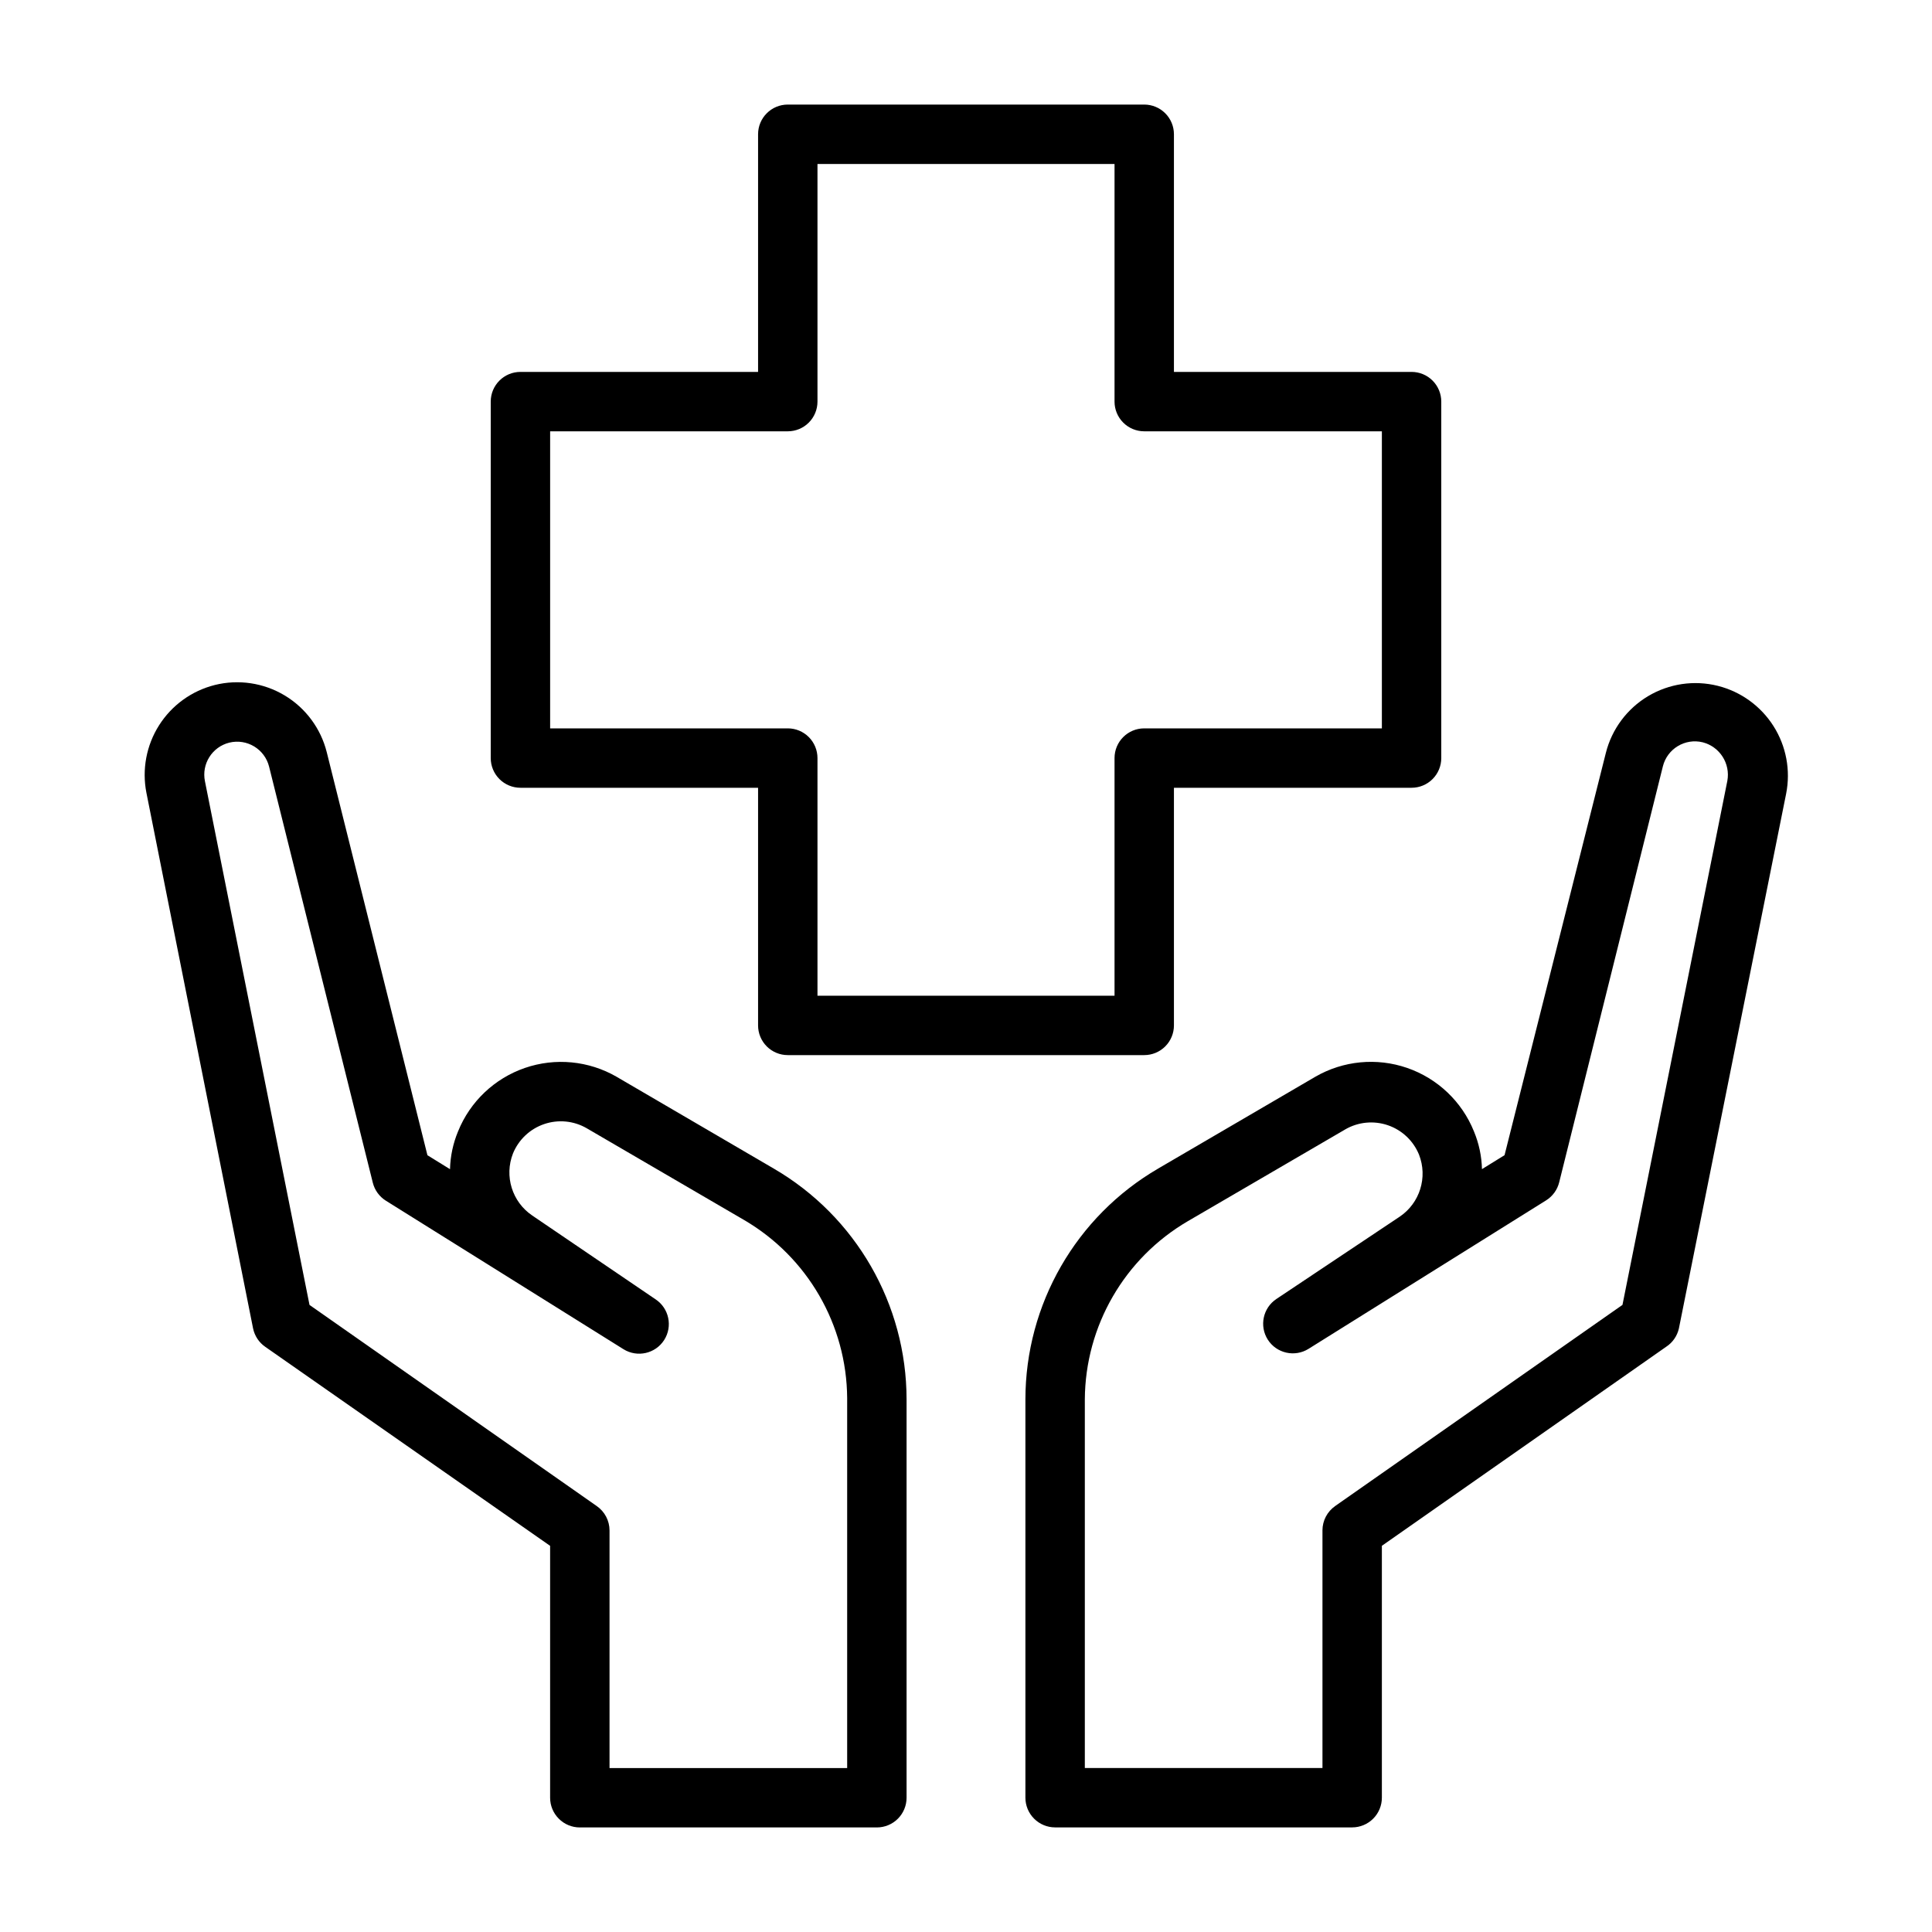 <?xml version="1.0" encoding="UTF-8"?>
<!-- The Best Svg Icon site in the world: iconSvg.co, Visit us! https://iconsvg.co -->
<svg fill="#000000" width="800px" height="800px" version="1.1" viewBox="144 144 512 512" xmlns="http://www.w3.org/2000/svg">
 <g>
  <path d="m297.66 628.29h78.719c2.086 0 4.09-0.832 5.566-2.309 1.477-1.477 2.305-3.477 2.305-5.566v-105.56c-0.02-25.195-13.418-48.484-35.188-61.164l-41.645-24.324v-0.004c-7.383-4.266-16.254-5.121-24.32-2.344-8.062 2.781-14.527 8.918-17.715 16.828-1.32 3.176-2.039 6.562-2.125 10l-5.984-3.699-26.684-106.82c-1.582-6.293-5.594-11.699-11.16-15.035-5.562-3.336-12.223-4.328-18.52-2.758-6.106 1.539-11.387 5.359-14.754 10.676-3.371 5.316-4.57 11.727-3.352 17.902l28.262 141.93c0.41 1.98 1.562 3.727 3.227 4.879l75.492 52.742v66.754c0 2.09 0.832 4.09 2.309 5.566 1.473 1.477 3.477 2.309 5.566 2.309zm-71.637-138.47-27.711-138.78c-0.938-4.59 1.91-9.105 6.457-10.234 4.672-1.141 9.383 1.711 10.547 6.375l27.473 110.21v0.004c0.488 1.988 1.73 3.711 3.465 4.801l62.977 39.359c3.656 2.273 8.461 1.188 10.785-2.441 2.301-3.613 1.289-8.41-2.285-10.781l-32.668-22.199c-5.348-3.609-7.473-10.449-5.117-16.453 1.496-3.664 4.5-6.5 8.242-7.781 3.742-1.285 7.856-0.887 11.281 1.09l41.723 24.324c16.809 9.816 27.191 27.77 27.316 47.23v98.008h-62.977v-62.977c-0.004-2.574-1.27-4.984-3.387-6.453z"/>
  <path d="m510.21 620.41v-66.754l75.336-52.742c1.723-1.121 2.938-2.875 3.383-4.879l28.418-141.7v-0.004c1.219-6.176 0.023-12.582-3.348-17.902-3.371-5.316-8.652-9.137-14.758-10.672-6.293-1.574-12.953-0.582-18.52 2.754-5.562 3.336-9.578 8.742-11.156 15.035l-26.844 106.59-5.984 3.699c-0.082-3.438-0.805-6.824-2.125-10-3.188-7.91-9.652-14.047-17.715-16.828-8.062-2.777-16.938-1.922-24.32 2.344l-41.645 24.324v0.004c-21.77 12.68-35.168 35.969-35.188 61.164v105.56c0 2.09 0.828 4.09 2.305 5.566 1.477 1.477 3.481 2.309 5.566 2.309h78.723c2.086 0 4.09-0.832 5.566-2.309 1.477-1.477 2.305-3.477 2.305-5.566zm-15.742-70.848v62.977h-62.977v-97.691c0.121-19.465 10.508-37.418 27.312-47.23l41.723-24.324v-0.004c3.426-1.973 7.539-2.371 11.281-1.09 3.742 1.285 6.746 4.121 8.242 7.781 2.359 6.008 0.23 12.844-5.117 16.453l-32.668 21.805c-3.57 2.375-4.586 7.168-2.285 10.785 2.324 3.629 7.129 4.715 10.785 2.441l62.977-39.359c1.734-1.09 2.981-2.812 3.465-4.801l27.473-110.21v-0.004c1.164-4.664 5.879-7.516 10.551-6.375 4.527 1.164 7.383 5.637 6.531 10.234l-27.789 138.86-76.121 53.293v0.004c-2.117 1.469-3.379 3.879-3.387 6.453z"/>
  <path d="m274.05 250.43v94.465c0 2.086 0.828 4.09 2.305 5.566 1.477 1.477 3.481 2.305 5.566 2.305h62.977v62.977c0 2.09 0.828 4.09 2.305 5.566 1.477 1.477 3.481 2.305 5.566 2.305h94.465c2.09 0 4.09-0.828 5.566-2.305 1.477-1.477 2.305-3.477 2.305-5.566v-62.977h62.977c2.09 0 4.09-0.828 5.566-2.305 1.477-1.477 2.305-3.481 2.305-5.566v-94.465c0-2.086-0.828-4.09-2.305-5.566-1.477-1.477-3.477-2.305-5.566-2.305h-62.977v-62.977c0-2.09-0.828-4.09-2.305-5.566s-3.477-2.305-5.566-2.305h-94.465c-4.348 0-7.871 3.523-7.871 7.871v62.977h-62.977c-4.348 0-7.871 3.523-7.871 7.871zm15.742 7.871h62.977c2.09 0 4.09-0.828 5.566-2.305 1.477-1.477 2.305-3.477 2.305-5.566v-62.977h78.723v62.977c0 2.09 0.828 4.09 2.305 5.566 1.477 1.477 3.481 2.305 5.566 2.305h62.977v78.723h-62.977c-4.348 0-7.871 3.523-7.871 7.871v62.977h-78.723v-62.977c0-2.09-0.828-4.09-2.305-5.566-1.477-1.477-3.477-2.305-5.566-2.305h-62.977z"/>
 </g>
</svg>